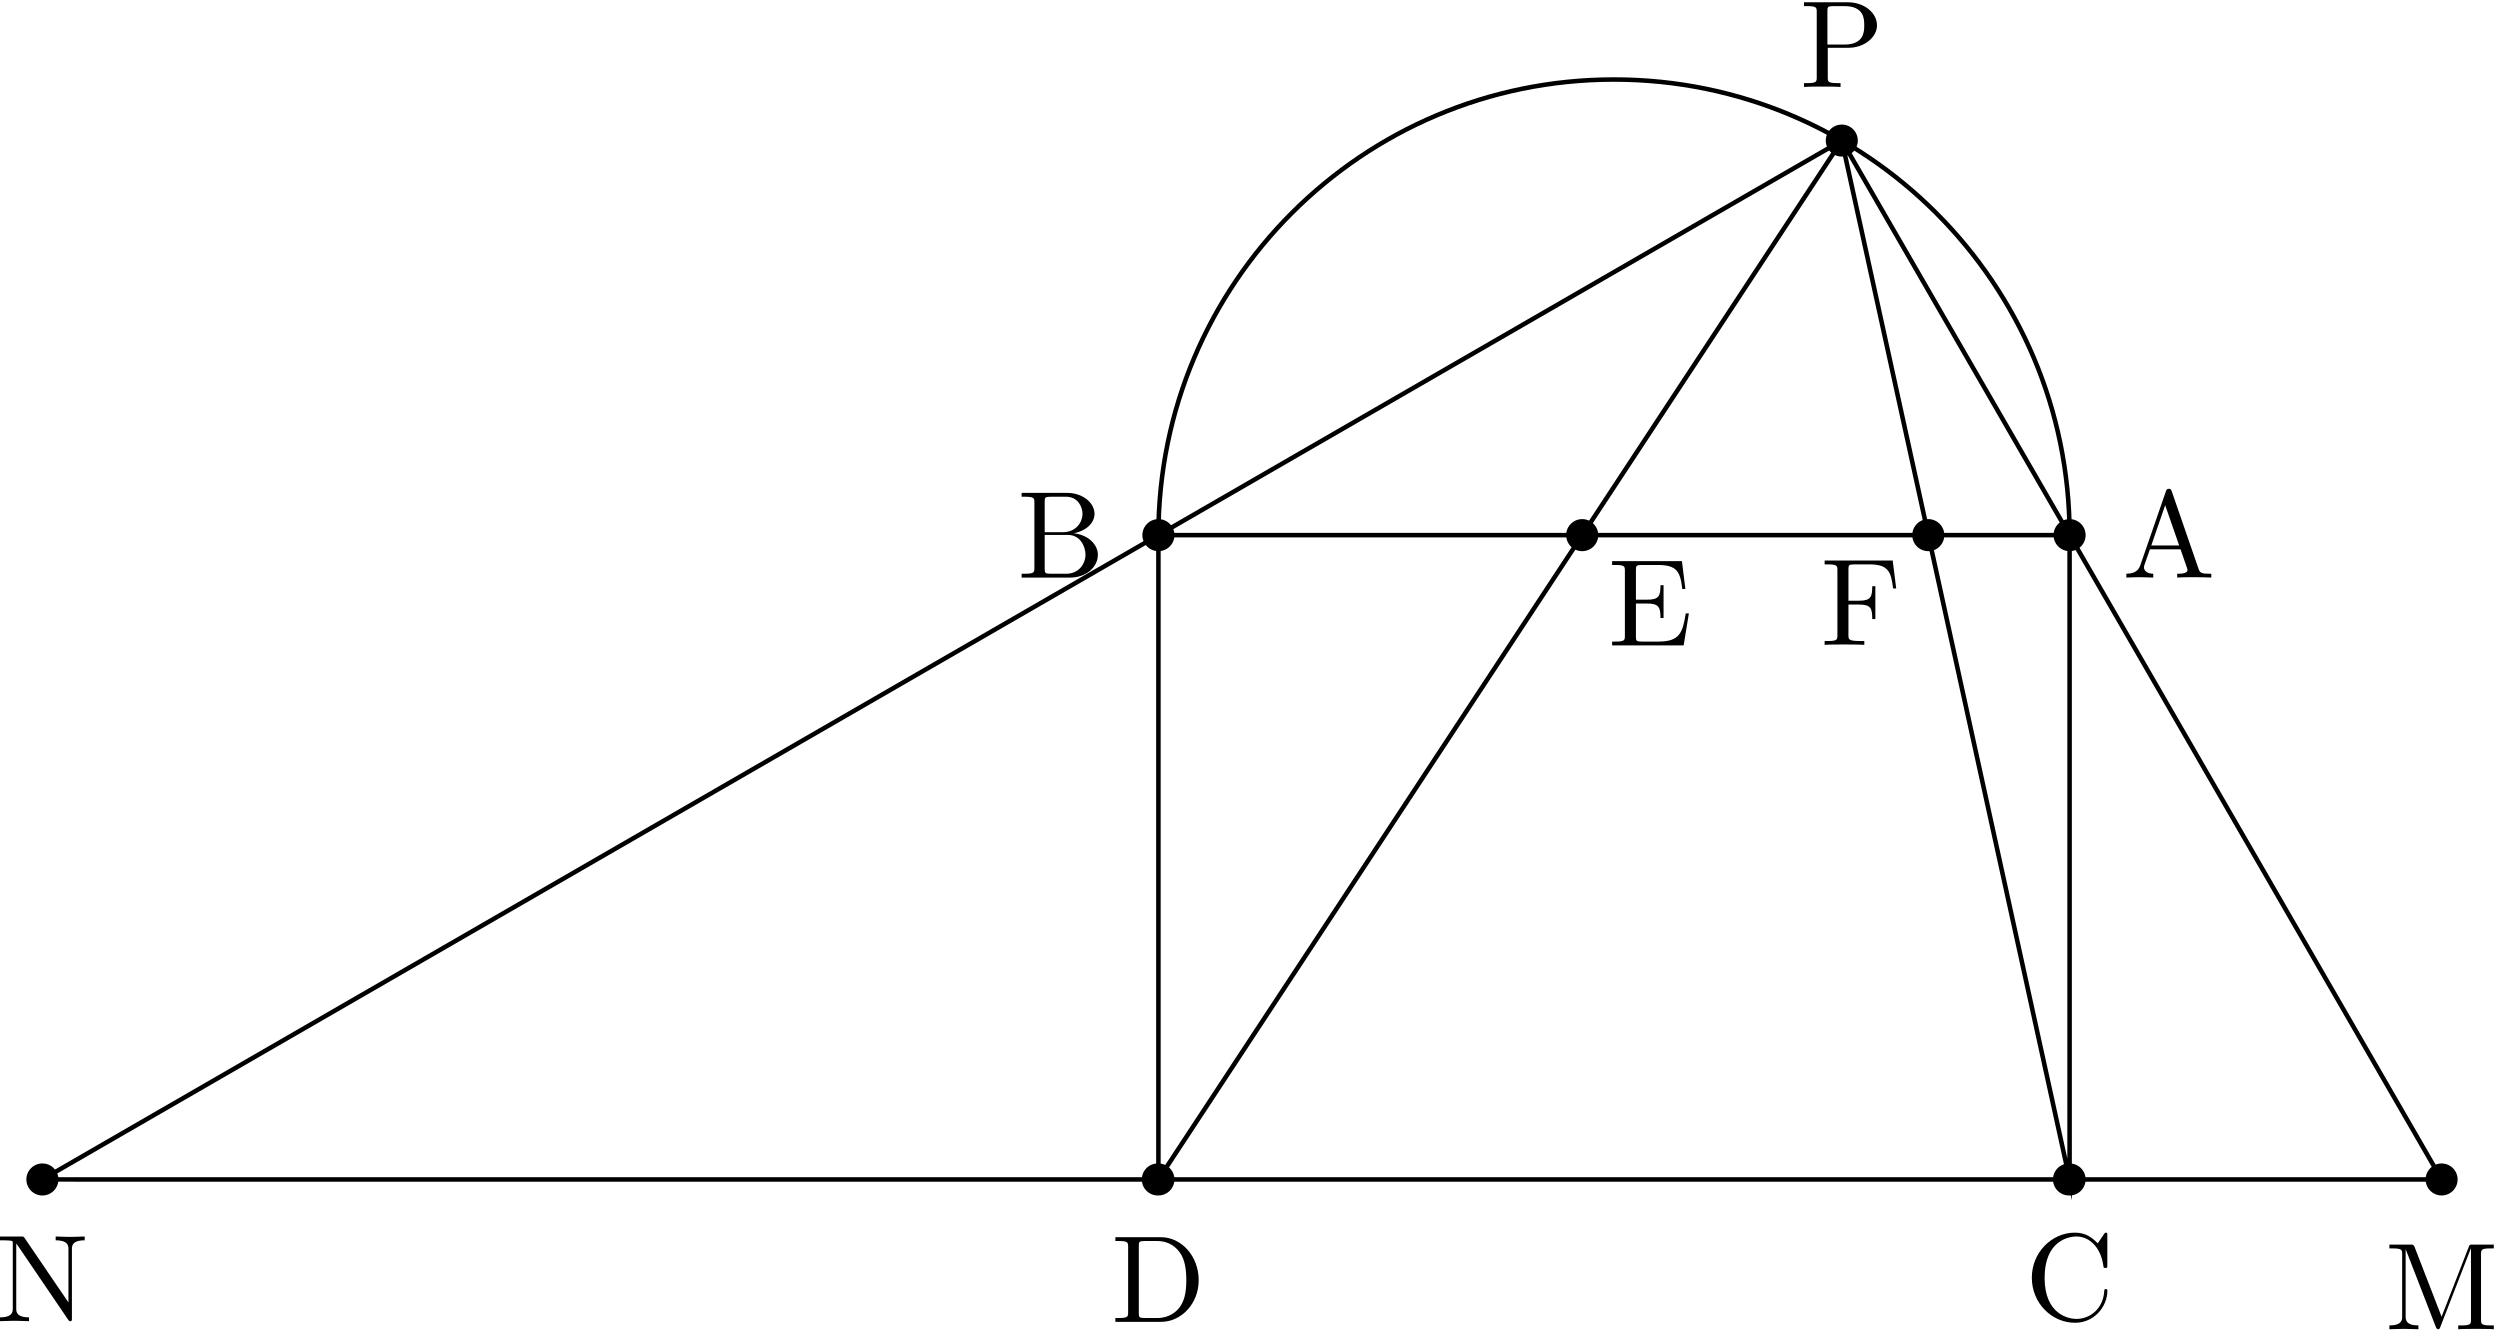 <svg xmlns="http://www.w3.org/2000/svg" xmlns:xlink="http://www.w3.org/1999/xlink" width="368" height="196" viewBox="1883.474 1500.483 219.975 117.161"><defs><path id="g0-65" d="M4.342-7.593c-.055-.142-.077-.218-.251-.218s-.207.066-.262.218L1.571-1.069c-.196.556-.633.72-1.222.73V0c.251-.01.72-.033 1.113-.033.338 0 .905.022 1.254.033v-.338c-.545 0-.818-.273-.818-.557 0-.032.011-.141.022-.163l.502-1.43h2.694l.579 1.67c.01.043.032.109.032.153 0 .327-.61.327-.905.327V0c.393-.033 1.156-.033 1.57-.033.47 0 .972.011 1.43.033v-.338h-.197c-.654 0-.807-.077-.927-.437zM3.764-6.37l1.232 3.546H2.542z"/><path id="g0-66" d="M2.422-3.993v-2.683c0-.36.022-.437.534-.437H4.31c1.058 0 1.44.928 1.44 1.506 0 .698-.534 1.614-1.745 1.614zm2.574.098c1.059-.207 1.811-.905 1.811-1.712 0-.95-1.003-1.844-2.422-1.844H.393v.338h.262c.84 0 .861.12.861.513v5.75c0 .392-.021.512-.861.512H.393V0h4.276C6.12 0 7.102-.97 7.102-1.996c0-.95-.895-1.768-2.106-1.899M4.32-.338H2.956c-.512 0-.534-.077-.534-.437v-2.978h2.05c1.08 0 1.539 1.015 1.539 1.746 0 .774-.567 1.669-1.691 1.669"/><path id="g0-67" d="M.61-3.73C.61-1.474 2.379.24 4.408.24c1.778 0 2.848-1.516 2.848-2.782 0-.109 0-.185-.142-.185-.12 0-.12.065-.131.174C6.895-.993 5.727-.098 4.538-.098c-.665 0-2.803-.371-2.803-3.622 0-3.262 2.127-3.633 2.792-3.633 1.19 0 2.16.993 2.378 2.586.022.152.022.185.175.185.175 0 .175-.033.175-.262v-2.585c0-.186 0-.262-.12-.262-.044 0-.088 0-.175.131l-.545.807c-.404-.392-.96-.938-2.008-.938-2.04 0-3.796 1.735-3.796 3.96"/><path id="g0-68" d="M.382-7.45v.337h.262c.84 0 .861.12.861.513v5.75c0 .392-.021.512-.861.512H.382V0h3.993c1.832 0 3.338-1.615 3.338-3.665 0-2.073-1.473-3.786-3.338-3.786zM2.978-.339c-.513 0-.534-.077-.534-.437v-5.901c0-.36.021-.437.534-.437H4.07c.676 0 1.43.24 1.986 1.015.469.643.567 1.582.567 2.433 0 1.21-.207 1.865-.6 2.4-.218.294-.84.927-1.942.927z"/><path id="g0-69" d="M1.484-.85c0 .392-.022.512-.862.512H.36V0h6.295l.458-2.815H6.84c-.273 1.68-.524 2.477-2.4 2.477H2.99c-.514 0-.535-.077-.535-.437v-2.912h.981c1.059 0 1.179.349 1.179 1.276h.272V-5.3h-.272c0 .937-.12 1.276-1.179 1.276h-.981v-2.619c0-.36.021-.436.534-.436h1.407c1.67 0 1.964.6 2.139 2.116h.272l-.305-2.454H.36v.338h.262c.84 0 .862.12.862.513z"/><path id="g0-70" d="M6.35-7.418H.36v.338h.262c.84 0 .862.12.862.513v5.716c0 .393-.022.513-.862.513H.36V0c.382-.033 1.233-.033 1.658-.033.447 0 1.44 0 1.833.033v-.338h-.36c-1.036 0-1.036-.142-1.036-.524v-2.683h.938c1.047 0 1.156.349 1.156 1.276h.273V-5.16h-.273c0 .916-.109 1.276-1.156 1.276h-.938v-2.76c0-.36.021-.436.534-.436H4.3c1.636 0 1.908.61 2.083 2.116h.273z"/><path id="g0-77" d="M2.63-7.21c-.1-.24-.132-.24-.383-.24H.404v.337h.261c.84 0 .862.12.862.513v5.455c0 .294 0 .807-1.123.807V0c.381-.01.916-.033 1.276-.033S2.575-.01 2.956 0v-.338c-1.123 0-1.123-.513-1.123-.807v-5.88h.01L4.474-.24c.054.142.109.24.218.24.12 0 .153-.087.196-.207l2.684-6.906h.01V-.85c0 .393-.021.513-.861.513h-.262V0c.404-.033 1.146-.033 1.571-.033s1.156 0 1.56.033v-.338h-.262c-.84 0-.862-.12-.862-.513V-6.6c0-.393.022-.513.862-.513h.262v-.338H7.745c-.283 0-.283.011-.36.207L4.996-1.102z"/><path id="g0-78" d="M2.53-7.31c-.097-.13-.108-.14-.315-.14H.36v.337h.316c.164 0 .382.011.546.022.25.033.262.044.262.251v5.695c0 .294 0 .807-1.124.807V0c.382-.01.916-.033 1.276-.033S2.531-.01 2.913 0v-.338c-1.124 0-1.124-.513-1.124-.807v-5.673a.6.6 0 0 1 .11.13l4.45 6.546c.098.131.11.142.186.142.152 0 .152-.076.152-.284v-6.021c0-.295 0-.808 1.124-.808v-.338c-.382.011-.916.033-1.276.033s-.895-.022-1.277-.033v.338c1.124 0 1.124.513 1.124.808v4.658z"/><path id="g0-80" d="M2.476-3.447H4.32c1.31 0 2.487-.884 2.487-1.975 0-1.069-1.08-2.029-2.574-2.029H.382v.338h.262c.84 0 .861.12.861.513v5.75c0 .392-.021.512-.861.512H.382V0C.764-.033 1.57-.033 1.985-.033S3.218-.033 3.6 0v-.338h-.262c-.84 0-.862-.12-.862-.513zm-.032-.284v-2.945c0-.36.021-.437.534-.437h.971c1.735 0 1.735 1.157 1.735 1.691 0 .513 0 1.691-1.735 1.691z"/></defs><g id="page1"><path fill="none" stroke="#000" stroke-miterlimit="10" stroke-width=".399" d="M2065.578 1547.57c0-22.14-17.95-40.09-40.09-40.09s-40.086 17.95-40.086 40.09"/><path fill="none" stroke="#000" stroke-miterlimit="10" stroke-width=".399" d="M1985.402 1604.262v-56.692h80.176v56.692l-20.043-91.41-60.133 91.41"/><path d="M2046.941 1512.852a1.407 1.407 0 0 0-2.816 0 1.407 1.407 0 1 0 2.816 0"/><use xlink:href="#g0-80" x="2025.494" y="1547.574" transform="translate(16.33 -39.44)"/><path d="M2066.988 1547.57c0-.777-.632-1.41-1.41-1.41s-1.41.633-1.41 1.41a1.41 1.41 0 0 0 2.82 0"/><use xlink:href="#g0-65" x="2025.494" y="1547.574" transform="translate(44.73 3.73)"/><path d="M1986.813 1547.57c0-.777-.633-1.41-1.41-1.41a1.41 1.41 0 1 0 1.41 1.41"/><use xlink:href="#g0-66" x="2025.494" y="1547.574" transform="translate(-52.52 3.73)"/><path d="M2066.988 1604.262c0-.778-.632-1.406-1.41-1.406a1.409 1.409 0 1 0 0 2.816 1.41 1.41 0 0 0 1.41-1.41"/><use xlink:href="#g0-67" x="2025.494" y="1547.574" transform="translate(36.15 69.06)"/><path d="M1986.813 1604.262c0-.778-.633-1.406-1.41-1.406a1.409 1.409 0 1 0 0 2.816 1.41 1.41 0 0 0 1.41-1.41"/><use xlink:href="#g0-68" x="2025.494" y="1547.574" transform="translate(-44.26 69.22)"/><path d="M2024.102 1547.57c0-.777-.633-1.41-1.41-1.41a1.41 1.41 0 1 0 1.41 1.41"/><use xlink:href="#g0-69" x="2025.494" y="1547.574" transform="translate(-.53 9.7)"/><path d="M2054.555 1547.57c0-.777-.633-1.41-1.41-1.41a1.41 1.41 0 1 0 1.41 1.41"/><use xlink:href="#g0-70" x="2025.494" y="1547.574" transform="translate(18.17 9.65)"/><path d="M2099.719 1604.266a1.407 1.407 0 1 0-1.406 1.406c.777 0 1.406-.629 1.406-1.406"/><use xlink:href="#g0-77" x="2025.494" y="1547.574" transform="translate(67.82 69.87)"/><path d="M1888.613 1604.262c0-.778-.633-1.406-1.41-1.406a1.409 1.409 0 1 0 1.41 1.406"/><use xlink:href="#g0-78" x="2025.494" y="1547.574" transform="translate(-142.38 69.16)"/><path fill="none" stroke="#000" stroke-miterlimit="10" stroke-width=".399" d="m2045.535 1512.852 52.777 91.414-211.109-.004 158.332-91.41"/></g><script type="text/ecmascript">if(window.parent.postMessage)window.parent.postMessage(&quot;73.5|276|147|&quot;+window.location,&quot;*&quot;);</script></svg>